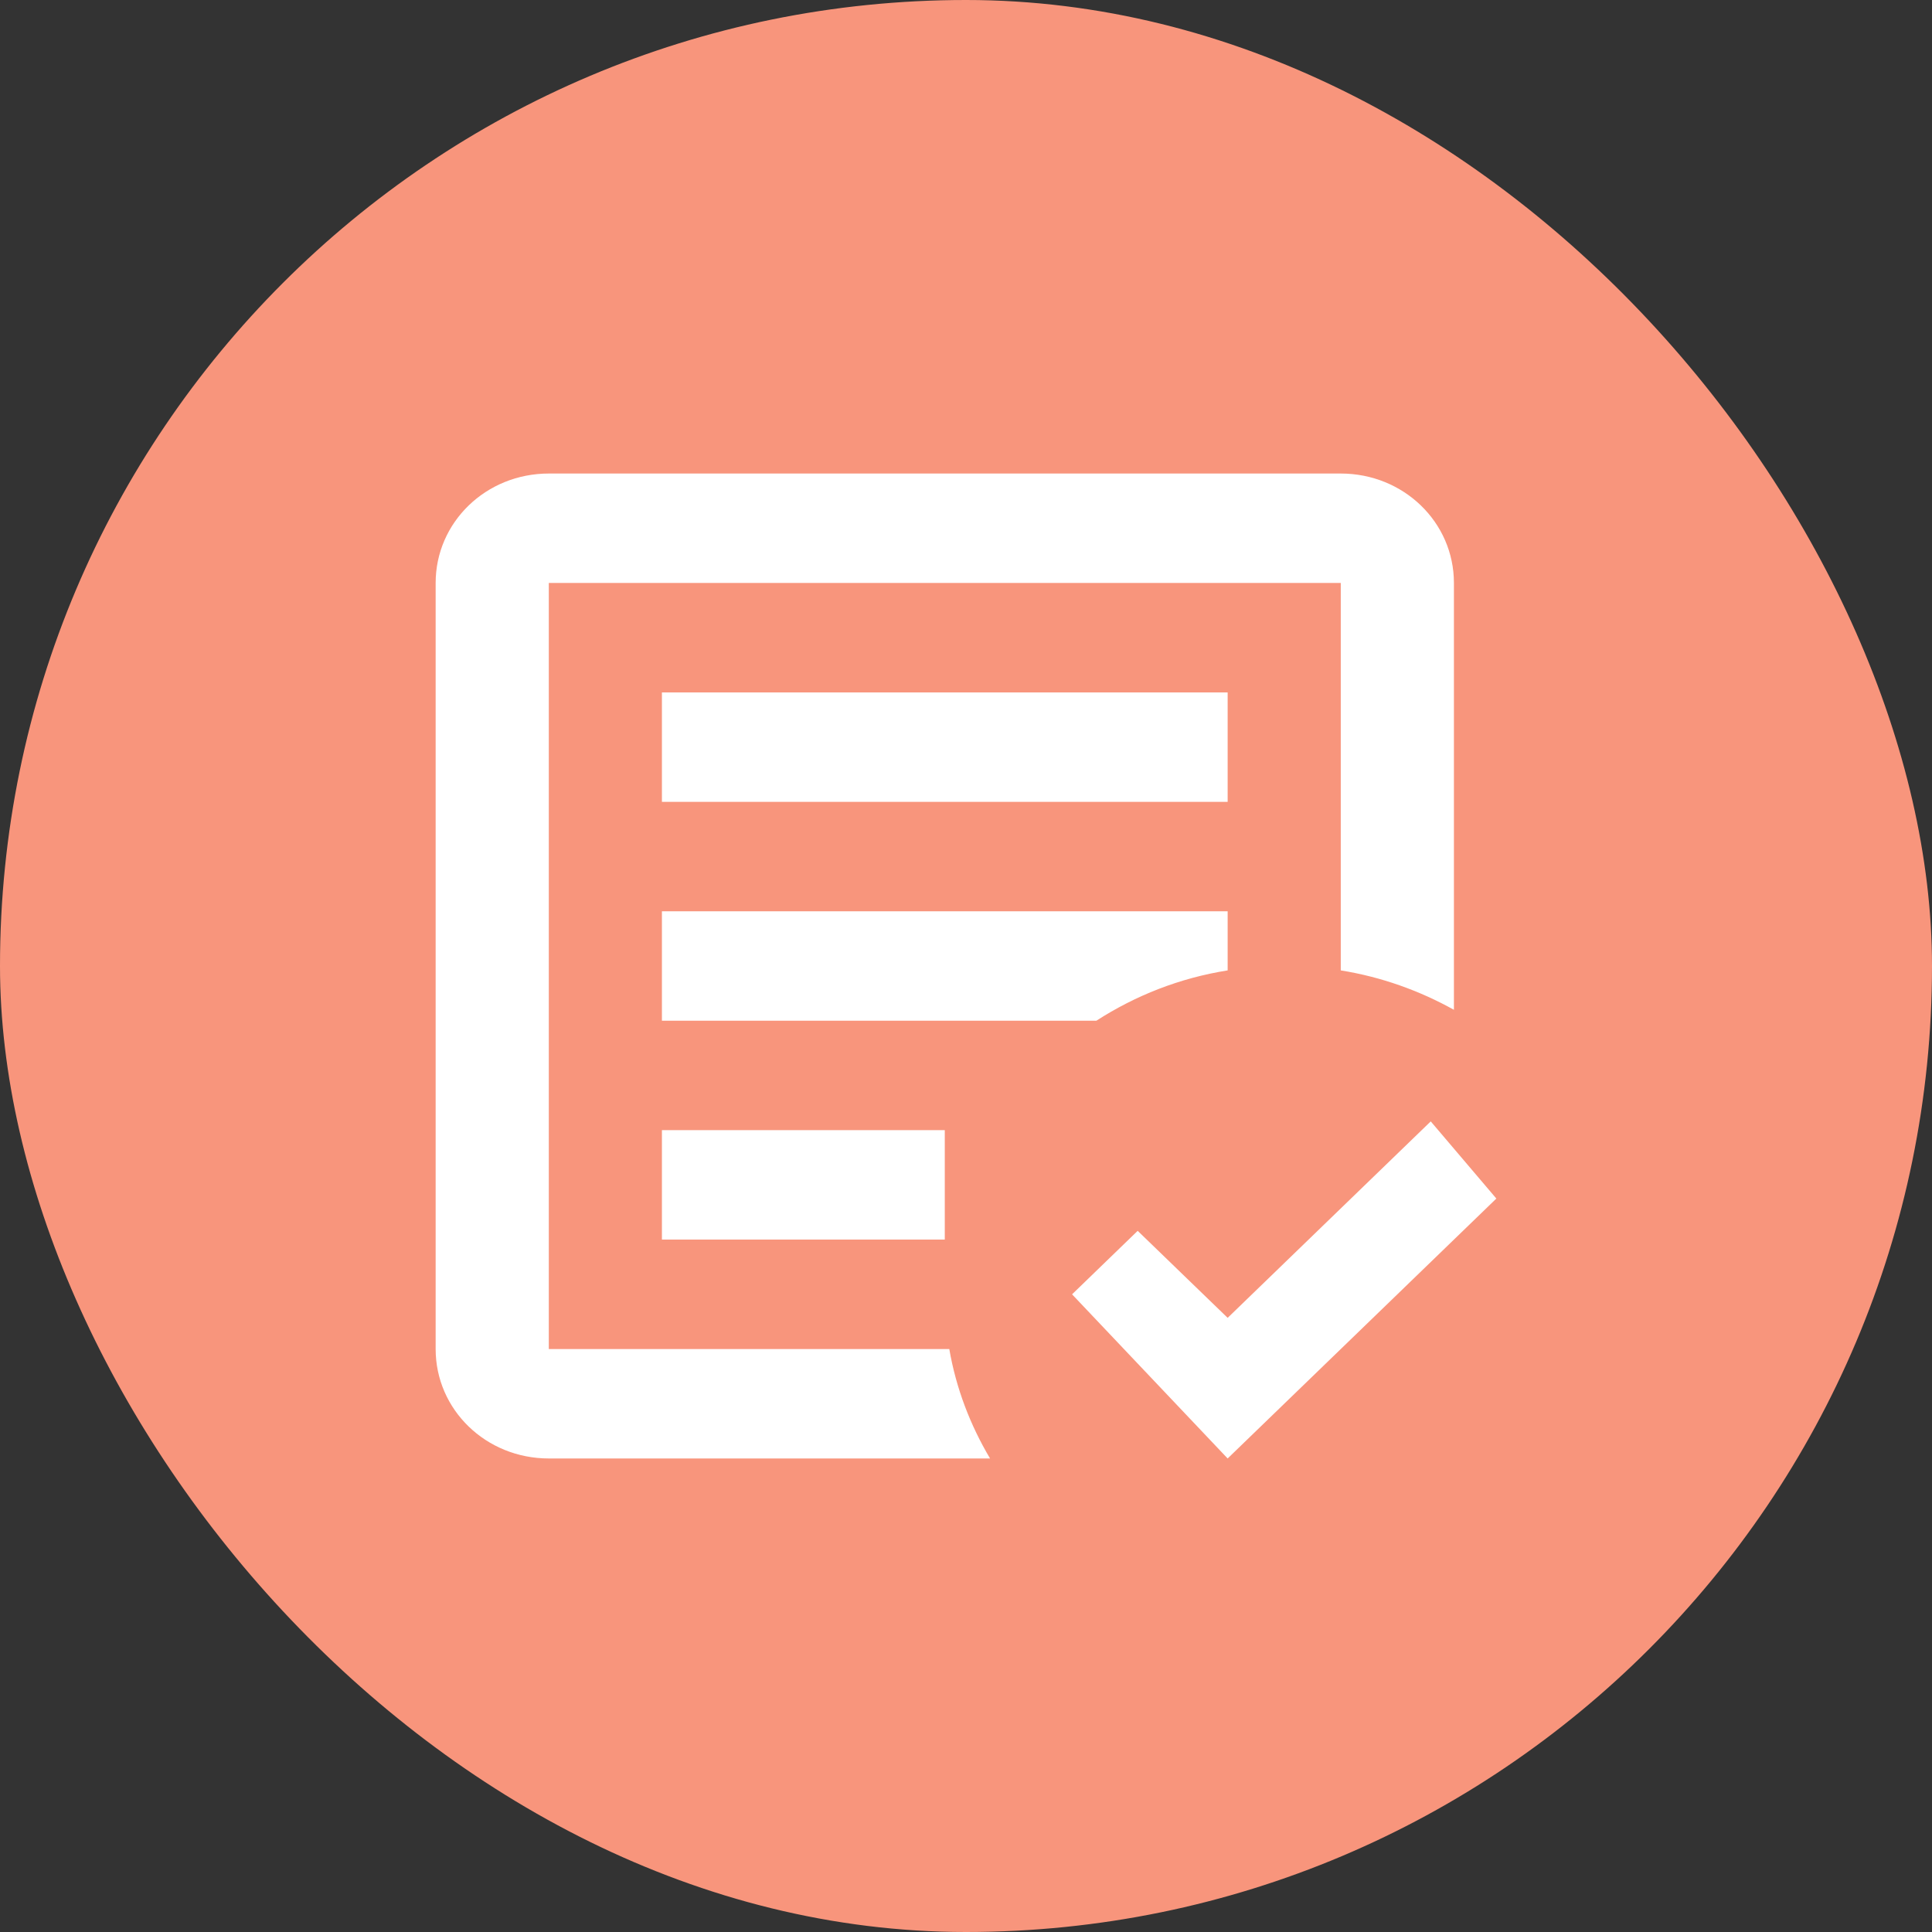 <svg width="51" height="51" viewBox="0 0 51 51" fill="none" xmlns="http://www.w3.org/2000/svg">
<rect x="0" y="0" width="51" height="51" fill="#333333" stroke="none"/>
<rect width="51" height="51" rx="25.5" fill="#F8957C"/>
<path d="M32.407 38.5L28.3 34.167L30.032 32.491L32.407 34.788L37.768 29.602L39.5 31.639M26.135 38.5H14.487C12.829 38.5 11.5 37.214 11.5 35.611V15.389C11.5 13.786 12.829 12.5 14.487 12.5H35.393C37.051 12.5 38.38 13.786 38.38 15.389V26.656C37.469 26.15 36.468 25.789 35.393 25.616V15.389H14.487V35.611H25.059C25.239 36.651 25.612 37.619 26.135 38.5ZM24.94 32.722H17.473V29.833H24.94M28.942 26.944H17.473V24.056H32.407V25.616C31.137 25.818 29.973 26.28 28.942 26.944ZM32.407 21.167H17.473V18.278H32.407" fill="white"/>
</svg>
